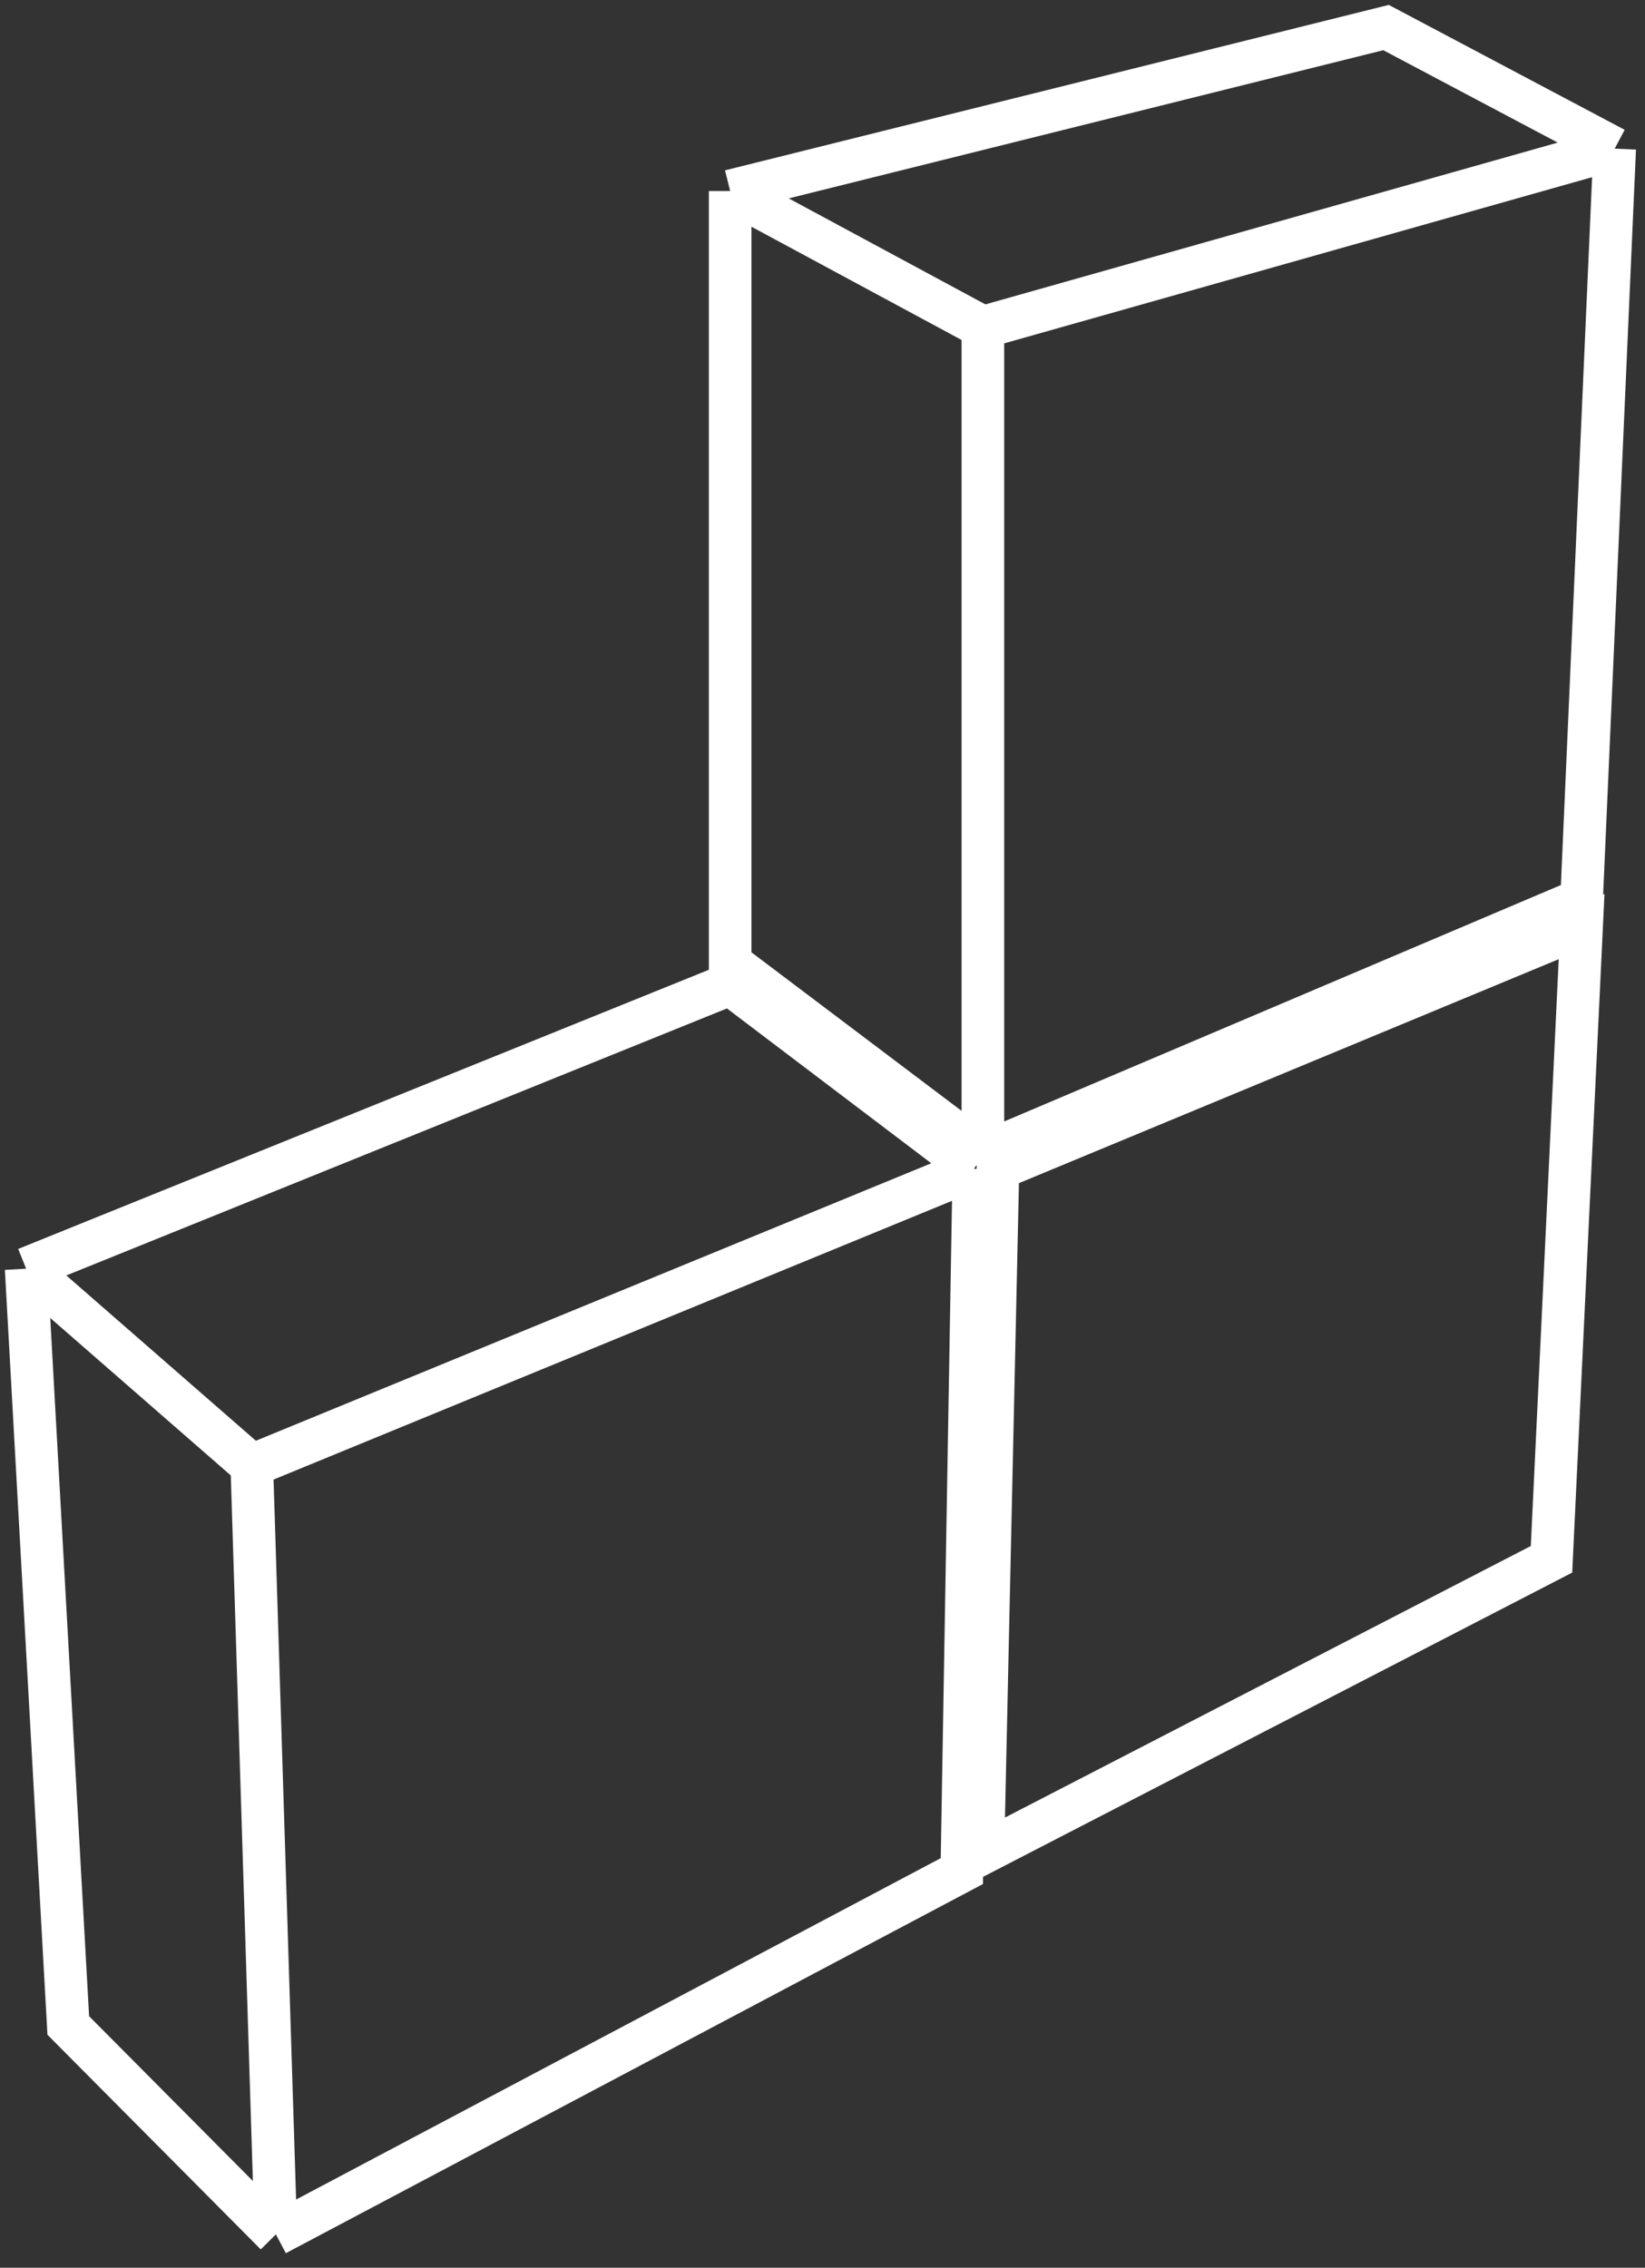 <?xml version="1.0" encoding="UTF-8"?> <svg xmlns="http://www.w3.org/2000/svg" width="193" height="266" viewBox="0 0 193 266" fill="none"><rect x="0" y="0" width="193" height="266" fill="#333333" stroke="none"/><path d="M3.069 148.815L29.543 171.896M3.069 148.815L85.667 115.438L114.259 137.098M3.069 148.815L8.011 237.585L32.367 262.086M29.543 171.896L114.259 137.098M29.543 171.896L32.367 262.086M114.259 137.098L112.847 219.476L32.367 262.086M85.667 22.407L115.318 38.385M85.667 22.407L162.617 3.232L189.444 17.436M85.667 22.407V112.952L115.318 135.322M115.318 38.385L189.444 17.436M115.318 38.385V135.322M189.444 17.436L185.561 105.496L115.318 135.322M117.083 137.098L115.318 217.346L182.031 182.903L185.561 108.691L117.083 137.098Z" stroke="white" stroke-width="5"></path></svg> 